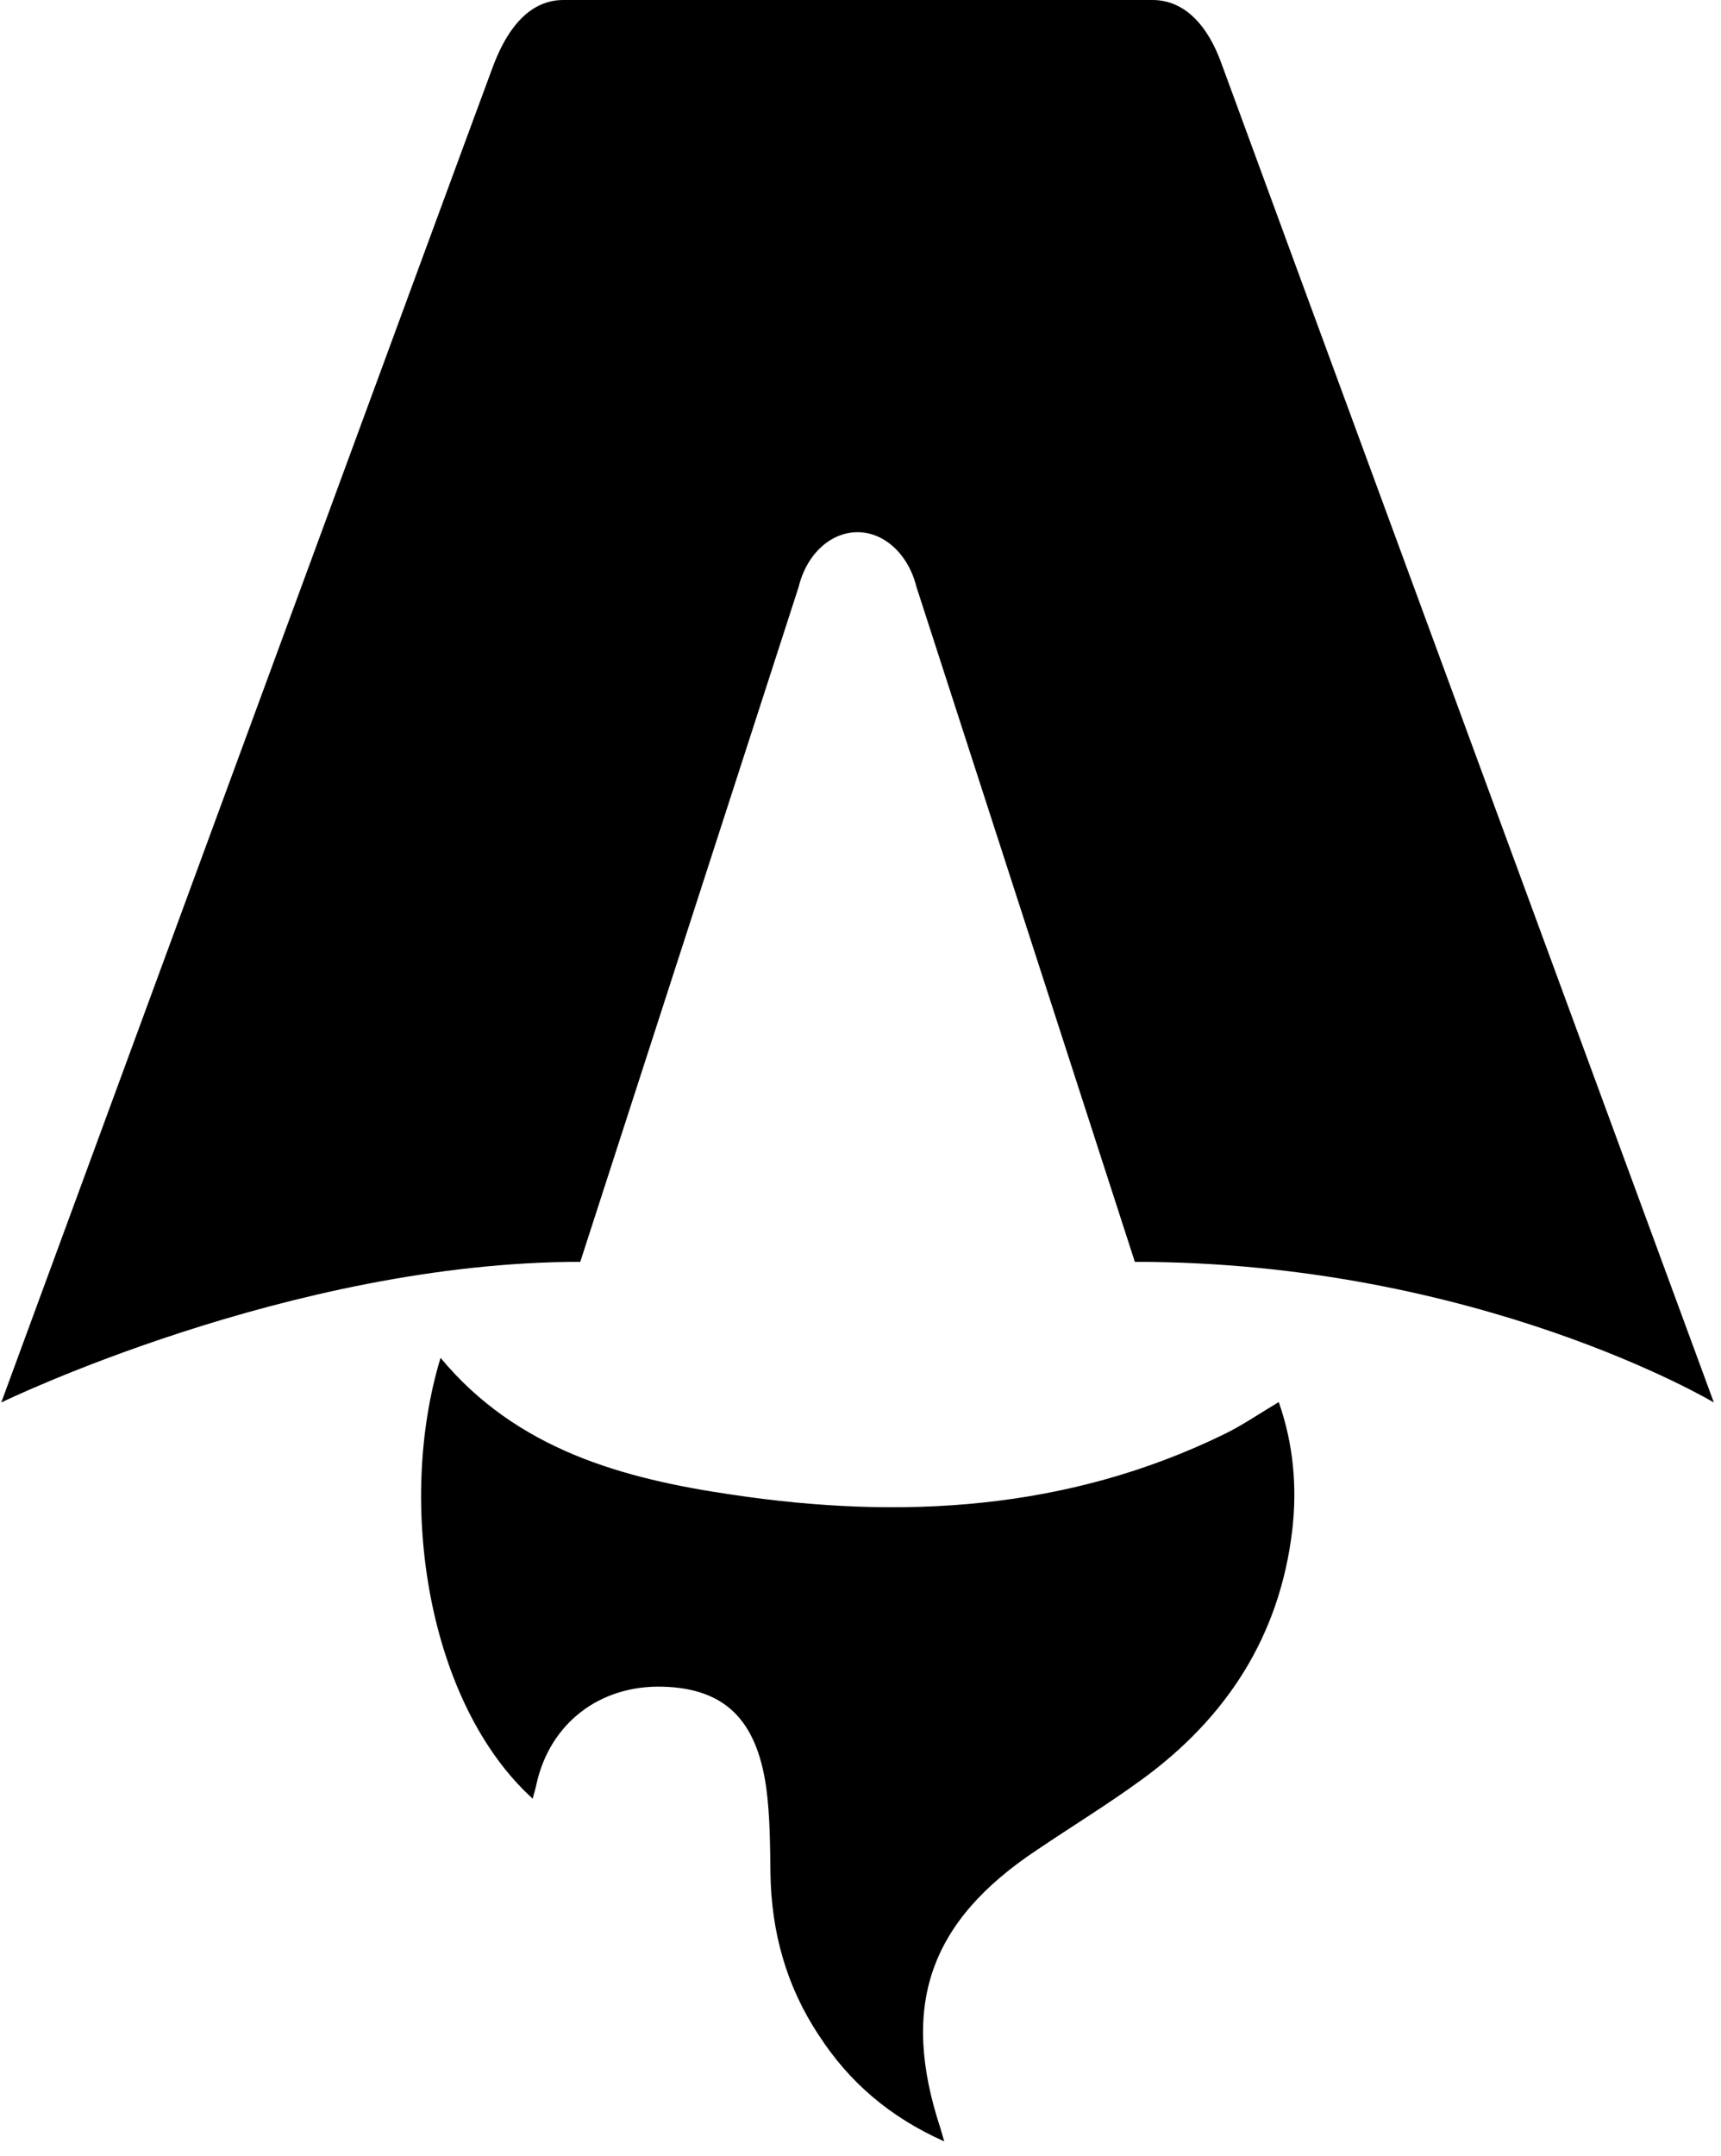 <svg xmlns="http://www.w3.org/2000/svg" viewBox="0 0 409 512"><path d="M126.7 427.3c-25.1-22.7-32.5-70.3-22-104.8C122.8 344.3 148 351.2 174 355c40.2 6 79.7 3.8 117-14.4c4.3-2.1 8.2-4.8 12.9-7.6c3.5 10 4.4 20.2 3.2 30.5c-3 25.1-15.6 44.5-35.8 59.2c-8.1 5.9-16.6 11.1-24.9 16.7c-25.6 17-32.5 37-22.9 66.1c.2 .7 .4 1.4 .9 3.1c-13-5.8-22.6-14.1-29.8-25.2c-7.7-11.6-11.3-24.5-11.5-38.5c-.1-6.8-.1-13.6-1-20.3c-2.3-16.3-10-23.6-24.6-24c-15-.4-26.8 8.7-30 23.1c-.2 1.1-.6 2.2-.9 3.5l0 0zM.3 333.1s68.7-33.4 137.6-33.4l51.9-160.3c1.9-7.8 7.6-13 14-13s12.1 5.3 14 13l51.9 160.3c81.6 0 137.6 33.4 137.6 33.4s-116.7-317-116.9-317.7C287.1 6 281.5 0 273.9 0h-140c-7.6 0-13 6-16.6 15.4C117 16 .3 333.1 .3 333.1z"/></svg>